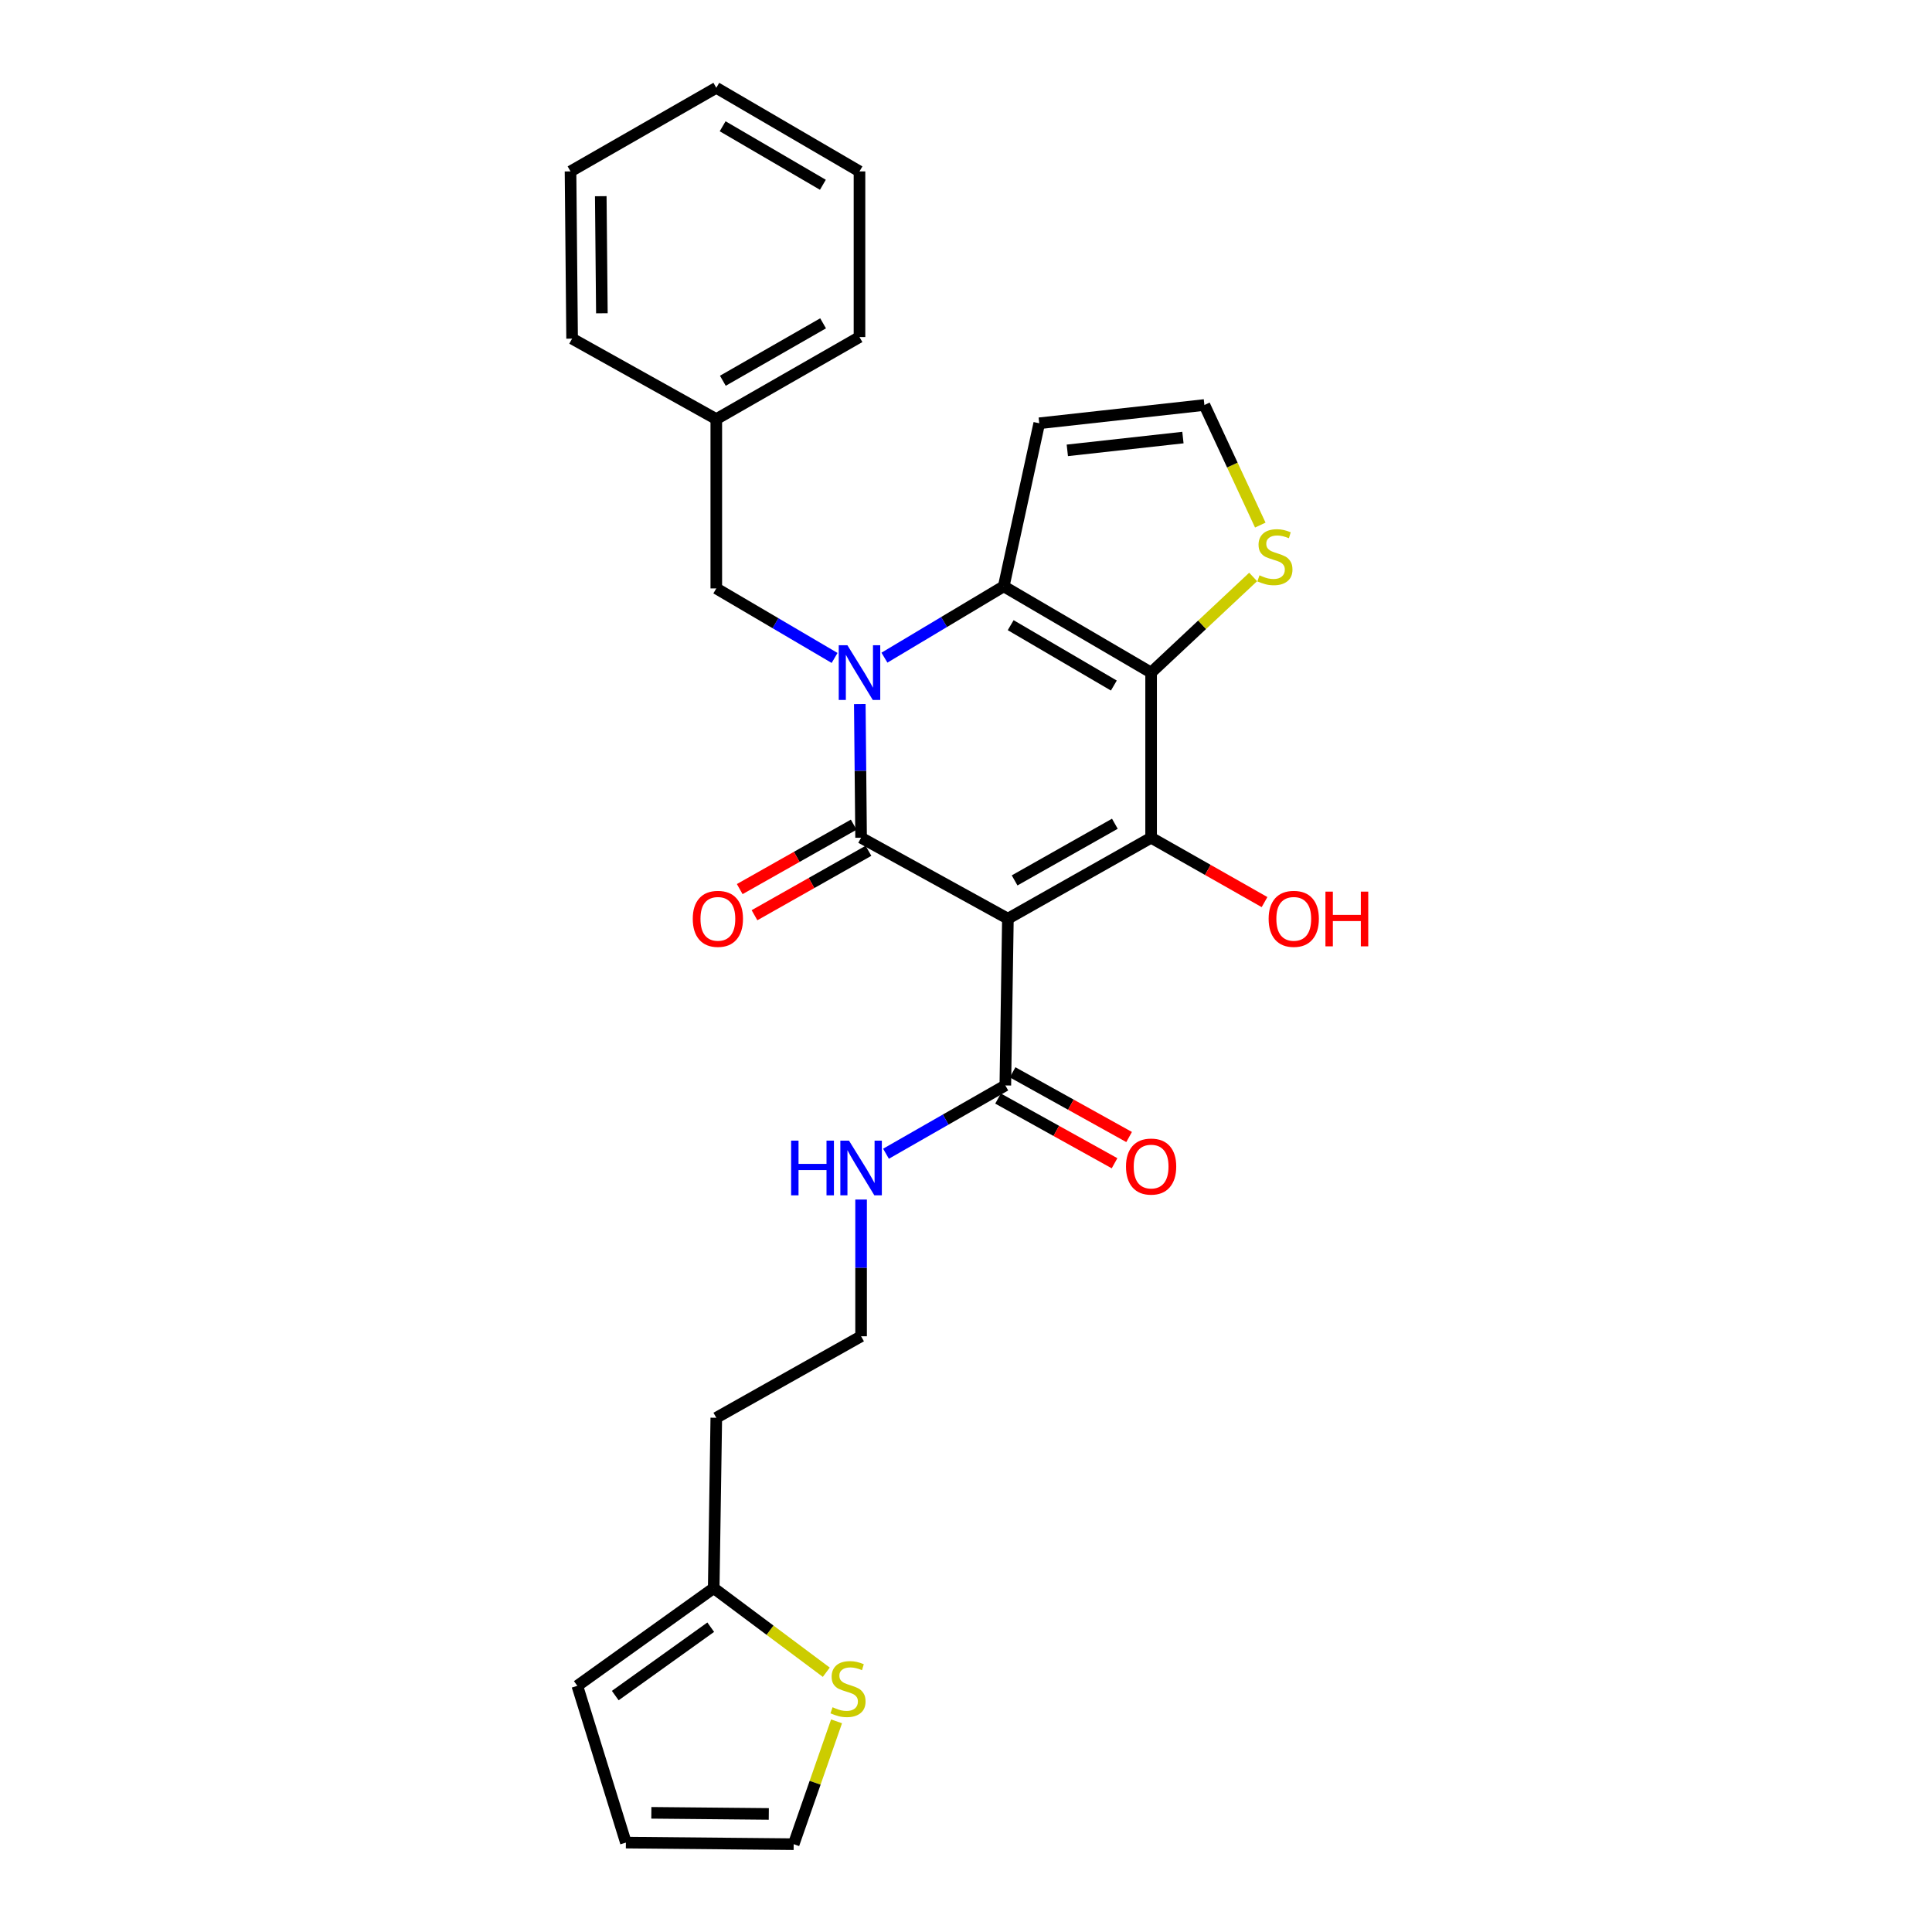 <?xml version='1.0' encoding='iso-8859-1'?>
<svg version='1.1' baseProfile='full'
              xmlns='http://www.w3.org/2000/svg'
                      xmlns:rdkit='http://www.rdkit.org/xml'
                      xmlns:xlink='http://www.w3.org/1999/xlink'
                  xml:space='preserve'
width='1000px' height='1000px' viewBox='0 0 1000 1000'>
<!-- END OF HEADER -->
<rect style='opacity:1.0;fill:#FFFFFF;stroke:none' width='1000' height='1000' x='0' y='0'> </rect>
<path class='bond-1' d='M 521.688,475.507 L 445.699,433.608' style='fill:none;fill-rule:evenodd;stroke:#000000;stroke-width:6px;stroke-linecap:butt;stroke-linejoin:miter;stroke-opacity:1' />
<path class='bond-3' d='M 521.688,475.507 L 595.814,433.608' style='fill:none;fill-rule:evenodd;stroke:#000000;stroke-width:6px;stroke-linecap:butt;stroke-linejoin:miter;stroke-opacity:1' />
<path class='bond-3' d='M 525.163,455.699 L 577.051,426.369' style='fill:none;fill-rule:evenodd;stroke:#000000;stroke-width:6px;stroke-linecap:butt;stroke-linejoin:miter;stroke-opacity:1' />
<path class='bond-5' d='M 521.688,475.507 L 520.359,561.818' style='fill:none;fill-rule:evenodd;stroke:#000000;stroke-width:6px;stroke-linecap:butt;stroke-linejoin:miter;stroke-opacity:1' />
<path class='bond-0' d='M 445.029,364.422 L 445.364,399.015' style='fill:none;fill-rule:evenodd;stroke:#0000FF;stroke-width:6px;stroke-linecap:butt;stroke-linejoin:miter;stroke-opacity:1' />
<path class='bond-0' d='M 445.364,399.015 L 445.699,433.608' style='fill:none;fill-rule:evenodd;stroke:#000000;stroke-width:6px;stroke-linecap:butt;stroke-linejoin:miter;stroke-opacity:1' />
<path class='bond-8' d='M 431.982,340.551 L 401.368,322.56' style='fill:none;fill-rule:evenodd;stroke:#0000FF;stroke-width:6px;stroke-linecap:butt;stroke-linejoin:miter;stroke-opacity:1' />
<path class='bond-8' d='M 401.368,322.56 L 370.754,304.568' style='fill:none;fill-rule:evenodd;stroke:#000000;stroke-width:6px;stroke-linecap:butt;stroke-linejoin:miter;stroke-opacity:1' />
<path class='bond-27' d='M 457.785,340.404 L 488.658,321.947' style='fill:none;fill-rule:evenodd;stroke:#0000FF;stroke-width:6px;stroke-linecap:butt;stroke-linejoin:miter;stroke-opacity:1' />
<path class='bond-27' d='M 488.658,321.947 L 519.531,303.49' style='fill:none;fill-rule:evenodd;stroke:#000000;stroke-width:6px;stroke-linecap:butt;stroke-linejoin:miter;stroke-opacity:1' />
<path class='bond-10' d='M 441.877,426.846 L 412.379,443.52' style='fill:none;fill-rule:evenodd;stroke:#000000;stroke-width:6px;stroke-linecap:butt;stroke-linejoin:miter;stroke-opacity:1' />
<path class='bond-10' d='M 412.379,443.52 L 382.881,460.194' style='fill:none;fill-rule:evenodd;stroke:#FF0000;stroke-width:6px;stroke-linecap:butt;stroke-linejoin:miter;stroke-opacity:1' />
<path class='bond-10' d='M 449.521,440.369 L 420.023,457.043' style='fill:none;fill-rule:evenodd;stroke:#000000;stroke-width:6px;stroke-linecap:butt;stroke-linejoin:miter;stroke-opacity:1' />
<path class='bond-10' d='M 420.023,457.043 L 390.525,473.718' style='fill:none;fill-rule:evenodd;stroke:#FF0000;stroke-width:6px;stroke-linecap:butt;stroke-linejoin:miter;stroke-opacity:1' />
<path class='bond-2' d='M 595.814,348.125 L 595.814,433.608' style='fill:none;fill-rule:evenodd;stroke:#000000;stroke-width:6px;stroke-linecap:butt;stroke-linejoin:miter;stroke-opacity:1' />
<path class='bond-4' d='M 595.814,348.125 L 519.531,303.49' style='fill:none;fill-rule:evenodd;stroke:#000000;stroke-width:6px;stroke-linecap:butt;stroke-linejoin:miter;stroke-opacity:1' />
<path class='bond-4' d='M 576.526,354.838 L 523.128,323.593' style='fill:none;fill-rule:evenodd;stroke:#000000;stroke-width:6px;stroke-linecap:butt;stroke-linejoin:miter;stroke-opacity:1' />
<path class='bond-6' d='M 595.814,348.125 L 622.22,323.38' style='fill:none;fill-rule:evenodd;stroke:#000000;stroke-width:6px;stroke-linecap:butt;stroke-linejoin:miter;stroke-opacity:1' />
<path class='bond-6' d='M 622.22,323.38 L 648.626,298.634' style='fill:none;fill-rule:evenodd;stroke:#CCCC00;stroke-width:6px;stroke-linecap:butt;stroke-linejoin:miter;stroke-opacity:1' />
<path class='bond-15' d='M 595.814,433.608 L 625.168,450.267' style='fill:none;fill-rule:evenodd;stroke:#000000;stroke-width:6px;stroke-linecap:butt;stroke-linejoin:miter;stroke-opacity:1' />
<path class='bond-15' d='M 625.168,450.267 L 654.523,466.925' style='fill:none;fill-rule:evenodd;stroke:#FF0000;stroke-width:6px;stroke-linecap:butt;stroke-linejoin:miter;stroke-opacity:1' />
<path class='bond-7' d='M 519.531,303.49 L 537.913,219.086' style='fill:none;fill-rule:evenodd;stroke:#000000;stroke-width:6px;stroke-linecap:butt;stroke-linejoin:miter;stroke-opacity:1' />
<path class='bond-14' d='M 516.588,568.608 L 546.736,585.353' style='fill:none;fill-rule:evenodd;stroke:#000000;stroke-width:6px;stroke-linecap:butt;stroke-linejoin:miter;stroke-opacity:1' />
<path class='bond-14' d='M 546.736,585.353 L 576.884,602.098' style='fill:none;fill-rule:evenodd;stroke:#FF0000;stroke-width:6px;stroke-linecap:butt;stroke-linejoin:miter;stroke-opacity:1' />
<path class='bond-14' d='M 524.131,555.028 L 554.279,571.773' style='fill:none;fill-rule:evenodd;stroke:#000000;stroke-width:6px;stroke-linecap:butt;stroke-linejoin:miter;stroke-opacity:1' />
<path class='bond-14' d='M 554.279,571.773 L 584.427,588.518' style='fill:none;fill-rule:evenodd;stroke:#FF0000;stroke-width:6px;stroke-linecap:butt;stroke-linejoin:miter;stroke-opacity:1' />
<path class='bond-18' d='M 520.359,561.818 L 489.475,579.494' style='fill:none;fill-rule:evenodd;stroke:#000000;stroke-width:6px;stroke-linecap:butt;stroke-linejoin:miter;stroke-opacity:1' />
<path class='bond-18' d='M 489.475,579.494 L 458.59,597.169' style='fill:none;fill-rule:evenodd;stroke:#0000FF;stroke-width:6px;stroke-linecap:butt;stroke-linejoin:miter;stroke-opacity:1' />
<path class='bond-9' d='M 652.324,271.785 L 637.86,240.706' style='fill:none;fill-rule:evenodd;stroke:#CCCC00;stroke-width:6px;stroke-linecap:butt;stroke-linejoin:miter;stroke-opacity:1' />
<path class='bond-9' d='M 637.86,240.706 L 623.396,209.627' style='fill:none;fill-rule:evenodd;stroke:#000000;stroke-width:6px;stroke-linecap:butt;stroke-linejoin:miter;stroke-opacity:1' />
<path class='bond-28' d='M 537.913,219.086 L 623.396,209.627' style='fill:none;fill-rule:evenodd;stroke:#000000;stroke-width:6px;stroke-linecap:butt;stroke-linejoin:miter;stroke-opacity:1' />
<path class='bond-28' d='M 552.444,233.107 L 612.282,226.486' style='fill:none;fill-rule:evenodd;stroke:#000000;stroke-width:6px;stroke-linecap:butt;stroke-linejoin:miter;stroke-opacity:1' />
<path class='bond-20' d='M 370.754,304.568 L 370.754,216.929' style='fill:none;fill-rule:evenodd;stroke:#000000;stroke-width:6px;stroke-linecap:butt;stroke-linejoin:miter;stroke-opacity:1' />
<path class='bond-11' d='M 427.684,865.545 L 398.55,843.782' style='fill:none;fill-rule:evenodd;stroke:#CCCC00;stroke-width:6px;stroke-linecap:butt;stroke-linejoin:miter;stroke-opacity:1' />
<path class='bond-11' d='M 398.55,843.782 L 369.417,822.02' style='fill:none;fill-rule:evenodd;stroke:#000000;stroke-width:6px;stroke-linecap:butt;stroke-linejoin:miter;stroke-opacity:1' />
<path class='bond-13' d='M 432.996,890.962 L 421.902,922.754' style='fill:none;fill-rule:evenodd;stroke:#CCCC00;stroke-width:6px;stroke-linecap:butt;stroke-linejoin:miter;stroke-opacity:1' />
<path class='bond-13' d='M 421.902,922.754 L 410.807,954.545' style='fill:none;fill-rule:evenodd;stroke:#000000;stroke-width:6px;stroke-linecap:butt;stroke-linejoin:miter;stroke-opacity:1' />
<path class='bond-12' d='M 369.417,822.02 L 370.754,733.836' style='fill:none;fill-rule:evenodd;stroke:#000000;stroke-width:6px;stroke-linecap:butt;stroke-linejoin:miter;stroke-opacity:1' />
<path class='bond-16' d='M 369.417,822.02 L 298.821,872.584' style='fill:none;fill-rule:evenodd;stroke:#000000;stroke-width:6px;stroke-linecap:butt;stroke-linejoin:miter;stroke-opacity:1' />
<path class='bond-16' d='M 367.873,842.233 L 318.456,877.629' style='fill:none;fill-rule:evenodd;stroke:#000000;stroke-width:6px;stroke-linecap:butt;stroke-linejoin:miter;stroke-opacity:1' />
<path class='bond-29' d='M 410.807,954.545 L 323.961,953.726' style='fill:none;fill-rule:evenodd;stroke:#000000;stroke-width:6px;stroke-linecap:butt;stroke-linejoin:miter;stroke-opacity:1' />
<path class='bond-29' d='M 397.927,938.889 L 337.135,938.315' style='fill:none;fill-rule:evenodd;stroke:#000000;stroke-width:6px;stroke-linecap:butt;stroke-linejoin:miter;stroke-opacity:1' />
<path class='bond-17' d='M 298.821,872.584 L 323.961,953.726' style='fill:none;fill-rule:evenodd;stroke:#000000;stroke-width:6px;stroke-linecap:butt;stroke-linejoin:miter;stroke-opacity:1' />
<path class='bond-21' d='M 445.699,620.884 L 445.699,656.268' style='fill:none;fill-rule:evenodd;stroke:#0000FF;stroke-width:6px;stroke-linecap:butt;stroke-linejoin:miter;stroke-opacity:1' />
<path class='bond-21' d='M 445.699,656.268 L 445.699,691.651' style='fill:none;fill-rule:evenodd;stroke:#000000;stroke-width:6px;stroke-linecap:butt;stroke-linejoin:miter;stroke-opacity:1' />
<path class='bond-19' d='M 370.754,733.836 L 445.699,691.651' style='fill:none;fill-rule:evenodd;stroke:#000000;stroke-width:6px;stroke-linecap:butt;stroke-linejoin:miter;stroke-opacity:1' />
<path class='bond-22' d='M 370.754,216.929 L 444.871,174.459' style='fill:none;fill-rule:evenodd;stroke:#000000;stroke-width:6px;stroke-linecap:butt;stroke-linejoin:miter;stroke-opacity:1' />
<path class='bond-22' d='M 374.149,197.08 L 426.03,167.351' style='fill:none;fill-rule:evenodd;stroke:#000000;stroke-width:6px;stroke-linecap:butt;stroke-linejoin:miter;stroke-opacity:1' />
<path class='bond-23' d='M 370.754,216.929 L 296.12,175.279' style='fill:none;fill-rule:evenodd;stroke:#000000;stroke-width:6px;stroke-linecap:butt;stroke-linejoin:miter;stroke-opacity:1' />
<path class='bond-25' d='M 444.871,174.459 L 444.871,88.718' style='fill:none;fill-rule:evenodd;stroke:#000000;stroke-width:6px;stroke-linecap:butt;stroke-linejoin:miter;stroke-opacity:1' />
<path class='bond-24' d='M 296.12,175.279 L 295.3,88.718' style='fill:none;fill-rule:evenodd;stroke:#000000;stroke-width:6px;stroke-linecap:butt;stroke-linejoin:miter;stroke-opacity:1' />
<path class='bond-24' d='M 311.531,162.148 L 310.957,101.555' style='fill:none;fill-rule:evenodd;stroke:#000000;stroke-width:6px;stroke-linecap:butt;stroke-linejoin:miter;stroke-opacity:1' />
<path class='bond-26' d='M 295.3,88.718 L 370.754,45.455' style='fill:none;fill-rule:evenodd;stroke:#000000;stroke-width:6px;stroke-linecap:butt;stroke-linejoin:miter;stroke-opacity:1' />
<path class='bond-30' d='M 444.871,88.718 L 370.754,45.455' style='fill:none;fill-rule:evenodd;stroke:#000000;stroke-width:6px;stroke-linecap:butt;stroke-linejoin:miter;stroke-opacity:1' />
<path class='bond-30' d='M 425.922,95.644 L 374.041,65.36' style='fill:none;fill-rule:evenodd;stroke:#000000;stroke-width:6px;stroke-linecap:butt;stroke-linejoin:miter;stroke-opacity:1' />
<path  class='atom-1' d='M 438.611 333.965
L 447.891 348.965
Q 448.811 350.445, 450.291 353.125
Q 451.771 355.805, 451.851 355.965
L 451.851 333.965
L 455.611 333.965
L 455.611 362.285
L 451.731 362.285
L 441.771 345.885
Q 440.611 343.965, 439.371 341.765
Q 438.171 339.565, 437.811 338.885
L 437.811 362.285
L 434.131 362.285
L 434.131 333.965
L 438.611 333.965
' fill='#0000FF'/>
<path  class='atom-7' d='M 651.902 297.788
Q 652.222 297.908, 653.542 298.468
Q 654.862 299.028, 656.302 299.388
Q 657.782 299.708, 659.222 299.708
Q 661.902 299.708, 663.462 298.428
Q 665.022 297.108, 665.022 294.828
Q 665.022 293.268, 664.222 292.308
Q 663.462 291.348, 662.262 290.828
Q 661.062 290.308, 659.062 289.708
Q 656.542 288.948, 655.022 288.228
Q 653.542 287.508, 652.462 285.988
Q 651.422 284.468, 651.422 281.908
Q 651.422 278.348, 653.822 276.148
Q 656.262 273.948, 661.062 273.948
Q 664.342 273.948, 668.062 275.508
L 667.142 278.588
Q 663.742 277.188, 661.182 277.188
Q 658.422 277.188, 656.902 278.348
Q 655.382 279.468, 655.422 281.428
Q 655.422 282.948, 656.182 283.868
Q 656.982 284.788, 658.102 285.308
Q 659.262 285.828, 661.182 286.428
Q 663.742 287.228, 665.262 288.028
Q 666.782 288.828, 667.862 290.468
Q 668.982 292.068, 668.982 294.828
Q 668.982 298.748, 666.342 300.868
Q 663.742 302.948, 659.382 302.948
Q 656.862 302.948, 654.942 302.388
Q 653.062 301.868, 650.822 300.948
L 651.902 297.788
' fill='#CCCC00'/>
<path  class='atom-11' d='M 358.574 475.587
Q 358.574 468.787, 361.934 464.987
Q 365.294 461.187, 371.574 461.187
Q 377.854 461.187, 381.214 464.987
Q 384.574 468.787, 384.574 475.587
Q 384.574 482.467, 381.174 486.387
Q 377.774 490.267, 371.574 490.267
Q 365.334 490.267, 361.934 486.387
Q 358.574 482.507, 358.574 475.587
M 371.574 487.067
Q 375.894 487.067, 378.214 484.187
Q 380.574 481.267, 380.574 475.587
Q 380.574 470.027, 378.214 467.227
Q 375.894 464.387, 371.574 464.387
Q 367.254 464.387, 364.894 467.187
Q 362.574 469.987, 362.574 475.587
Q 362.574 481.307, 364.894 484.187
Q 367.254 487.067, 371.574 487.067
' fill='#FF0000'/>
<path  class='atom-12' d='M 430.933 883.668
Q 431.253 883.788, 432.573 884.348
Q 433.893 884.908, 435.333 885.268
Q 436.813 885.588, 438.253 885.588
Q 440.933 885.588, 442.493 884.308
Q 444.053 882.988, 444.053 880.708
Q 444.053 879.148, 443.253 878.188
Q 442.493 877.228, 441.293 876.708
Q 440.093 876.188, 438.093 875.588
Q 435.573 874.828, 434.053 874.108
Q 432.573 873.388, 431.493 871.868
Q 430.453 870.348, 430.453 867.788
Q 430.453 864.228, 432.853 862.028
Q 435.293 859.828, 440.093 859.828
Q 443.373 859.828, 447.093 861.388
L 446.173 864.468
Q 442.773 863.068, 440.213 863.068
Q 437.453 863.068, 435.933 864.228
Q 434.413 865.348, 434.453 867.308
Q 434.453 868.828, 435.213 869.748
Q 436.013 870.668, 437.133 871.188
Q 438.293 871.708, 440.213 872.308
Q 442.773 873.108, 444.293 873.908
Q 445.813 874.708, 446.893 876.348
Q 448.013 877.948, 448.013 880.708
Q 448.013 884.628, 445.373 886.748
Q 442.773 888.828, 438.413 888.828
Q 435.893 888.828, 433.973 888.268
Q 432.093 887.748, 429.853 886.828
L 430.933 883.668
' fill='#CCCC00'/>
<path  class='atom-15' d='M 582.814 603.807
Q 582.814 597.007, 586.174 593.207
Q 589.534 589.407, 595.814 589.407
Q 602.094 589.407, 605.454 593.207
Q 608.814 597.007, 608.814 603.807
Q 608.814 610.687, 605.414 614.607
Q 602.014 618.487, 595.814 618.487
Q 589.574 618.487, 586.174 614.607
Q 582.814 610.727, 582.814 603.807
M 595.814 615.287
Q 600.134 615.287, 602.454 612.407
Q 604.814 609.487, 604.814 603.807
Q 604.814 598.247, 602.454 595.447
Q 600.134 592.607, 595.814 592.607
Q 591.494 592.607, 589.134 595.407
Q 586.814 598.207, 586.814 603.807
Q 586.814 609.527, 589.134 612.407
Q 591.494 615.287, 595.814 615.287
' fill='#FF0000'/>
<path  class='atom-16' d='M 656.645 475.587
Q 656.645 468.787, 660.005 464.987
Q 663.365 461.187, 669.645 461.187
Q 675.925 461.187, 679.285 464.987
Q 682.645 468.787, 682.645 475.587
Q 682.645 482.467, 679.245 486.387
Q 675.845 490.267, 669.645 490.267
Q 663.405 490.267, 660.005 486.387
Q 656.645 482.507, 656.645 475.587
M 669.645 487.067
Q 673.965 487.067, 676.285 484.187
Q 678.645 481.267, 678.645 475.587
Q 678.645 470.027, 676.285 467.227
Q 673.965 464.387, 669.645 464.387
Q 665.325 464.387, 662.965 467.187
Q 660.645 469.987, 660.645 475.587
Q 660.645 481.307, 662.965 484.187
Q 665.325 487.067, 669.645 487.067
' fill='#FF0000'/>
<path  class='atom-16' d='M 686.045 461.507
L 689.885 461.507
L 689.885 473.547
L 704.365 473.547
L 704.365 461.507
L 708.205 461.507
L 708.205 489.827
L 704.365 489.827
L 704.365 476.747
L 689.885 476.747
L 689.885 489.827
L 686.045 489.827
L 686.045 461.507
' fill='#FF0000'/>
<path  class='atom-19' d='M 409.479 590.387
L 413.319 590.387
L 413.319 602.427
L 427.799 602.427
L 427.799 590.387
L 431.639 590.387
L 431.639 618.707
L 427.799 618.707
L 427.799 605.627
L 413.319 605.627
L 413.319 618.707
L 409.479 618.707
L 409.479 590.387
' fill='#0000FF'/>
<path  class='atom-19' d='M 439.439 590.387
L 448.719 605.387
Q 449.639 606.867, 451.119 609.547
Q 452.599 612.227, 452.679 612.387
L 452.679 590.387
L 456.439 590.387
L 456.439 618.707
L 452.559 618.707
L 442.599 602.307
Q 441.439 600.387, 440.199 598.187
Q 438.999 595.987, 438.639 595.307
L 438.639 618.707
L 434.959 618.707
L 434.959 590.387
L 439.439 590.387
' fill='#0000FF'/>
</svg>
